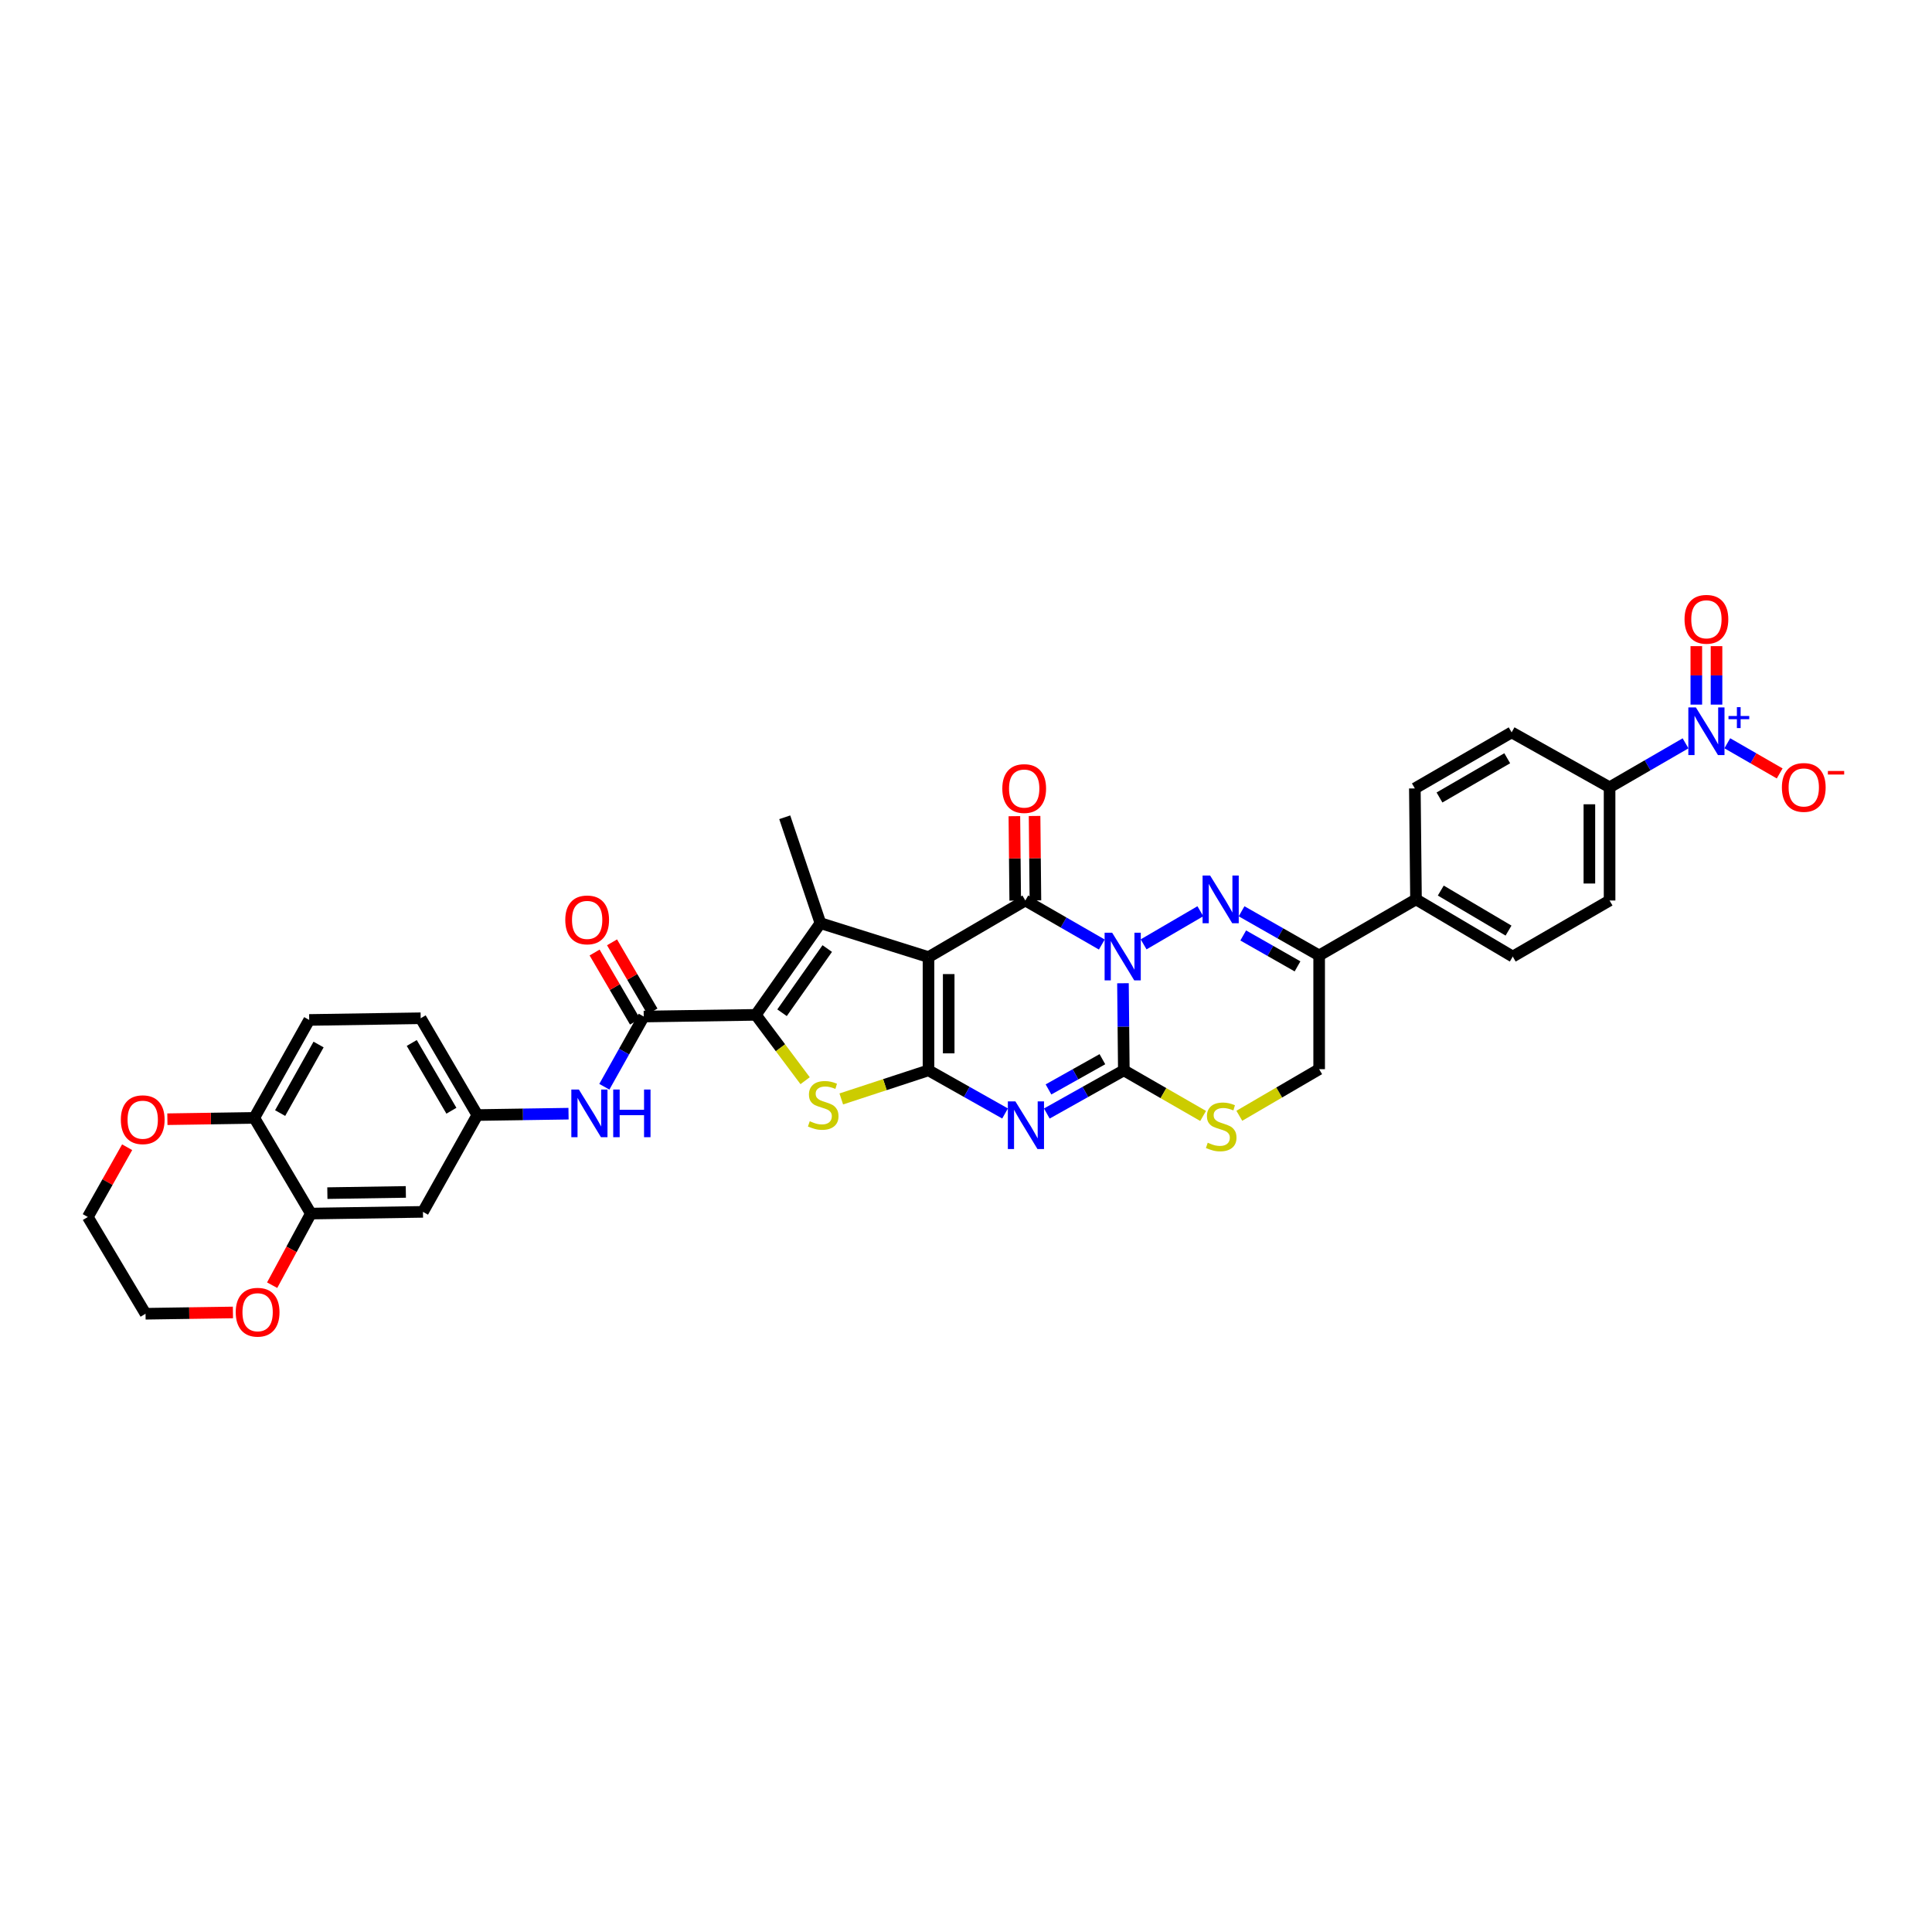 <?xml version='1.0' encoding='iso-8859-1'?>
<svg version='1.1' baseProfile='full'
              xmlns='http://www.w3.org/2000/svg'
                      xmlns:rdkit='http://www.rdkit.org/xml'
                      xmlns:xlink='http://www.w3.org/1999/xlink'
                  xml:space='preserve'
width='1000px' height='1000px' viewBox='0 0 1000 1000'>
<!-- END OF HEADER -->
<rect style='opacity:1.0;fill:#FFFFFF;stroke:none' width='1000' height='1000' x='0' y='0'> </rect>
<path class='bond-2' d='M 570.295,488.892 L 550.499,477.495' style='fill:none;fill-rule:evenodd;stroke:#0000FF;stroke-width:6px;stroke-linecap:butt;stroke-linejoin:miter;stroke-opacity:1' />
<path class='bond-2' d='M 550.499,477.495 L 530.703,466.099' style='fill:none;fill-rule:evenodd;stroke:#000000;stroke-width:6px;stroke-linecap:butt;stroke-linejoin:miter;stroke-opacity:1' />
<path class='bond-3' d='M 581.243,508.924 L 581.467,531.463' style='fill:none;fill-rule:evenodd;stroke:#0000FF;stroke-width:6px;stroke-linecap:butt;stroke-linejoin:miter;stroke-opacity:1' />
<path class='bond-3' d='M 581.467,531.463 L 581.692,554.003' style='fill:none;fill-rule:evenodd;stroke:#000000;stroke-width:6px;stroke-linecap:butt;stroke-linejoin:miter;stroke-opacity:1' />
<path class='bond-5' d='M 591.93,488.797 L 621.304,471.653' style='fill:none;fill-rule:evenodd;stroke:#0000FF;stroke-width:6px;stroke-linecap:butt;stroke-linejoin:miter;stroke-opacity:1' />
<path class='bond-0' d='M 480.592,495.394 L 530.703,466.099' style='fill:none;fill-rule:evenodd;stroke:#000000;stroke-width:6px;stroke-linecap:butt;stroke-linejoin:miter;stroke-opacity:1' />
<path class='bond-6' d='M 480.592,495.394 L 424.649,477.825' style='fill:none;fill-rule:evenodd;stroke:#000000;stroke-width:6px;stroke-linecap:butt;stroke-linejoin:miter;stroke-opacity:1' />
<path class='bond-37' d='M 480.592,495.394 L 480.592,554.003' style='fill:none;fill-rule:evenodd;stroke:#000000;stroke-width:6px;stroke-linecap:butt;stroke-linejoin:miter;stroke-opacity:1' />
<path class='bond-37' d='M 491.046,504.186 L 491.046,545.212' style='fill:none;fill-rule:evenodd;stroke:#000000;stroke-width:6px;stroke-linecap:butt;stroke-linejoin:miter;stroke-opacity:1' />
<path class='bond-1' d='M 480.592,554.003 L 500.405,565.168' style='fill:none;fill-rule:evenodd;stroke:#000000;stroke-width:6px;stroke-linecap:butt;stroke-linejoin:miter;stroke-opacity:1' />
<path class='bond-1' d='M 500.405,565.168 L 520.219,576.333' style='fill:none;fill-rule:evenodd;stroke:#0000FF;stroke-width:6px;stroke-linecap:butt;stroke-linejoin:miter;stroke-opacity:1' />
<path class='bond-8' d='M 480.592,554.003 L 458.015,561.406' style='fill:none;fill-rule:evenodd;stroke:#000000;stroke-width:6px;stroke-linecap:butt;stroke-linejoin:miter;stroke-opacity:1' />
<path class='bond-8' d='M 458.015,561.406 L 435.439,568.81' style='fill:none;fill-rule:evenodd;stroke:#CCCC00;stroke-width:6px;stroke-linecap:butt;stroke-linejoin:miter;stroke-opacity:1' />
<path class='bond-17' d='M 535.93,466.046 L 535.711,444.196' style='fill:none;fill-rule:evenodd;stroke:#000000;stroke-width:6px;stroke-linecap:butt;stroke-linejoin:miter;stroke-opacity:1' />
<path class='bond-17' d='M 535.711,444.196 L 535.493,422.345' style='fill:none;fill-rule:evenodd;stroke:#FF0000;stroke-width:6px;stroke-linecap:butt;stroke-linejoin:miter;stroke-opacity:1' />
<path class='bond-17' d='M 525.476,466.151 L 525.257,444.3' style='fill:none;fill-rule:evenodd;stroke:#000000;stroke-width:6px;stroke-linecap:butt;stroke-linejoin:miter;stroke-opacity:1' />
<path class='bond-17' d='M 525.257,444.3 L 525.039,422.45' style='fill:none;fill-rule:evenodd;stroke:#FF0000;stroke-width:6px;stroke-linecap:butt;stroke-linejoin:miter;stroke-opacity:1' />
<path class='bond-4' d='M 581.692,554.003 L 561.762,565.181' style='fill:none;fill-rule:evenodd;stroke:#000000;stroke-width:6px;stroke-linecap:butt;stroke-linejoin:miter;stroke-opacity:1' />
<path class='bond-4' d='M 561.762,565.181 L 541.832,576.359' style='fill:none;fill-rule:evenodd;stroke:#0000FF;stroke-width:6px;stroke-linecap:butt;stroke-linejoin:miter;stroke-opacity:1' />
<path class='bond-4' d='M 570.599,548.238 L 556.648,556.063' style='fill:none;fill-rule:evenodd;stroke:#000000;stroke-width:6px;stroke-linecap:butt;stroke-linejoin:miter;stroke-opacity:1' />
<path class='bond-4' d='M 556.648,556.063 L 542.697,563.888' style='fill:none;fill-rule:evenodd;stroke:#0000FF;stroke-width:6px;stroke-linecap:butt;stroke-linejoin:miter;stroke-opacity:1' />
<path class='bond-12' d='M 581.692,554.003 L 602.211,565.809' style='fill:none;fill-rule:evenodd;stroke:#000000;stroke-width:6px;stroke-linecap:butt;stroke-linejoin:miter;stroke-opacity:1' />
<path class='bond-12' d='M 602.211,565.809 L 622.73,577.615' style='fill:none;fill-rule:evenodd;stroke:#CCCC00;stroke-width:6px;stroke-linecap:butt;stroke-linejoin:miter;stroke-opacity:1' />
<path class='bond-11' d='M 642.638,471.678 L 662.715,483.107' style='fill:none;fill-rule:evenodd;stroke:#0000FF;stroke-width:6px;stroke-linecap:butt;stroke-linejoin:miter;stroke-opacity:1' />
<path class='bond-11' d='M 662.715,483.107 L 682.792,494.535' style='fill:none;fill-rule:evenodd;stroke:#000000;stroke-width:6px;stroke-linecap:butt;stroke-linejoin:miter;stroke-opacity:1' />
<path class='bond-11' d='M 643.49,484.193 L 657.543,492.192' style='fill:none;fill-rule:evenodd;stroke:#0000FF;stroke-width:6px;stroke-linecap:butt;stroke-linejoin:miter;stroke-opacity:1' />
<path class='bond-11' d='M 657.543,492.192 L 671.597,500.192' style='fill:none;fill-rule:evenodd;stroke:#000000;stroke-width:6px;stroke-linecap:butt;stroke-linejoin:miter;stroke-opacity:1' />
<path class='bond-7' d='M 424.649,477.825 L 391.218,525.288' style='fill:none;fill-rule:evenodd;stroke:#000000;stroke-width:6px;stroke-linecap:butt;stroke-linejoin:miter;stroke-opacity:1' />
<path class='bond-7' d='M 428.181,490.965 L 404.779,524.189' style='fill:none;fill-rule:evenodd;stroke:#000000;stroke-width:6px;stroke-linecap:butt;stroke-linejoin:miter;stroke-opacity:1' />
<path class='bond-32' d='M 424.649,477.825 L 406.179,423.02' style='fill:none;fill-rule:evenodd;stroke:#000000;stroke-width:6px;stroke-linecap:butt;stroke-linejoin:miter;stroke-opacity:1' />
<path class='bond-9' d='M 391.218,525.288 L 333.196,526.159' style='fill:none;fill-rule:evenodd;stroke:#000000;stroke-width:6px;stroke-linecap:butt;stroke-linejoin:miter;stroke-opacity:1' />
<path class='bond-38' d='M 391.218,525.288 L 403.974,542.326' style='fill:none;fill-rule:evenodd;stroke:#000000;stroke-width:6px;stroke-linecap:butt;stroke-linejoin:miter;stroke-opacity:1' />
<path class='bond-38' d='M 403.974,542.326 L 416.729,559.365' style='fill:none;fill-rule:evenodd;stroke:#CCCC00;stroke-width:6px;stroke-linecap:butt;stroke-linejoin:miter;stroke-opacity:1' />
<path class='bond-13' d='M 333.196,526.159 L 323.001,544.332' style='fill:none;fill-rule:evenodd;stroke:#000000;stroke-width:6px;stroke-linecap:butt;stroke-linejoin:miter;stroke-opacity:1' />
<path class='bond-13' d='M 323.001,544.332 L 312.806,562.504' style='fill:none;fill-rule:evenodd;stroke:#0000FF;stroke-width:6px;stroke-linecap:butt;stroke-linejoin:miter;stroke-opacity:1' />
<path class='bond-24' d='M 337.708,523.521 L 327.249,505.634' style='fill:none;fill-rule:evenodd;stroke:#000000;stroke-width:6px;stroke-linecap:butt;stroke-linejoin:miter;stroke-opacity:1' />
<path class='bond-24' d='M 327.249,505.634 L 316.791,487.748' style='fill:none;fill-rule:evenodd;stroke:#FF0000;stroke-width:6px;stroke-linecap:butt;stroke-linejoin:miter;stroke-opacity:1' />
<path class='bond-24' d='M 328.683,528.798 L 318.225,510.911' style='fill:none;fill-rule:evenodd;stroke:#000000;stroke-width:6px;stroke-linecap:butt;stroke-linejoin:miter;stroke-opacity:1' />
<path class='bond-24' d='M 318.225,510.911 L 307.766,493.025' style='fill:none;fill-rule:evenodd;stroke:#FF0000;stroke-width:6px;stroke-linecap:butt;stroke-linejoin:miter;stroke-opacity:1' />
<path class='bond-10' d='M 872.434,384.745 L 852.775,396.126' style='fill:none;fill-rule:evenodd;stroke:#0000FF;stroke-width:6px;stroke-linecap:butt;stroke-linejoin:miter;stroke-opacity:1' />
<path class='bond-10' d='M 852.775,396.126 L 833.115,407.507' style='fill:none;fill-rule:evenodd;stroke:#000000;stroke-width:6px;stroke-linecap:butt;stroke-linejoin:miter;stroke-opacity:1' />
<path class='bond-19' d='M 894.049,384.715 L 907.605,392.522' style='fill:none;fill-rule:evenodd;stroke:#0000FF;stroke-width:6px;stroke-linecap:butt;stroke-linejoin:miter;stroke-opacity:1' />
<path class='bond-19' d='M 907.605,392.522 L 921.161,400.328' style='fill:none;fill-rule:evenodd;stroke:#FF0000;stroke-width:6px;stroke-linecap:butt;stroke-linejoin:miter;stroke-opacity:1' />
<path class='bond-23' d='M 888.466,364.704 L 888.466,349.574' style='fill:none;fill-rule:evenodd;stroke:#0000FF;stroke-width:6px;stroke-linecap:butt;stroke-linejoin:miter;stroke-opacity:1' />
<path class='bond-23' d='M 888.466,349.574 L 888.466,334.444' style='fill:none;fill-rule:evenodd;stroke:#FF0000;stroke-width:6px;stroke-linecap:butt;stroke-linejoin:miter;stroke-opacity:1' />
<path class='bond-23' d='M 878.011,364.704 L 878.011,349.574' style='fill:none;fill-rule:evenodd;stroke:#0000FF;stroke-width:6px;stroke-linecap:butt;stroke-linejoin:miter;stroke-opacity:1' />
<path class='bond-23' d='M 878.011,349.574 L 878.011,334.444' style='fill:none;fill-rule:evenodd;stroke:#FF0000;stroke-width:6px;stroke-linecap:butt;stroke-linejoin:miter;stroke-opacity:1' />
<path class='bond-18' d='M 682.792,494.535 L 682.792,553.405' style='fill:none;fill-rule:evenodd;stroke:#000000;stroke-width:6px;stroke-linecap:butt;stroke-linejoin:miter;stroke-opacity:1' />
<path class='bond-20' d='M 682.792,494.535 L 732.915,465.518' style='fill:none;fill-rule:evenodd;stroke:#000000;stroke-width:6px;stroke-linecap:butt;stroke-linejoin:miter;stroke-opacity:1' />
<path class='bond-36' d='M 641.472,577.527 L 662.132,565.466' style='fill:none;fill-rule:evenodd;stroke:#CCCC00;stroke-width:6px;stroke-linecap:butt;stroke-linejoin:miter;stroke-opacity:1' />
<path class='bond-36' d='M 662.132,565.466 L 682.792,553.405' style='fill:none;fill-rule:evenodd;stroke:#000000;stroke-width:6px;stroke-linecap:butt;stroke-linejoin:miter;stroke-opacity:1' />
<path class='bond-22' d='M 294.272,576.439 L 270.67,576.794' style='fill:none;fill-rule:evenodd;stroke:#0000FF;stroke-width:6px;stroke-linecap:butt;stroke-linejoin:miter;stroke-opacity:1' />
<path class='bond-22' d='M 270.67,576.794 L 247.068,577.148' style='fill:none;fill-rule:evenodd;stroke:#000000;stroke-width:6px;stroke-linecap:butt;stroke-linejoin:miter;stroke-opacity:1' />
<path class='bond-14' d='M 160.901,628.148 L 218.923,627.26' style='fill:none;fill-rule:evenodd;stroke:#000000;stroke-width:6px;stroke-linecap:butt;stroke-linejoin:miter;stroke-opacity:1' />
<path class='bond-14' d='M 169.444,617.562 L 210.059,616.94' style='fill:none;fill-rule:evenodd;stroke:#000000;stroke-width:6px;stroke-linecap:butt;stroke-linejoin:miter;stroke-opacity:1' />
<path class='bond-25' d='M 160.901,628.148 L 150.884,646.68' style='fill:none;fill-rule:evenodd;stroke:#000000;stroke-width:6px;stroke-linecap:butt;stroke-linejoin:miter;stroke-opacity:1' />
<path class='bond-25' d='M 150.884,646.68 L 140.868,665.212' style='fill:none;fill-rule:evenodd;stroke:#FF0000;stroke-width:6px;stroke-linecap:butt;stroke-linejoin:miter;stroke-opacity:1' />
<path class='bond-40' d='M 160.901,628.148 L 131.617,578.617' style='fill:none;fill-rule:evenodd;stroke:#000000;stroke-width:6px;stroke-linecap:butt;stroke-linejoin:miter;stroke-opacity:1' />
<path class='bond-15' d='M 833.115,407.507 L 833.115,466.099' style='fill:none;fill-rule:evenodd;stroke:#000000;stroke-width:6px;stroke-linecap:butt;stroke-linejoin:miter;stroke-opacity:1' />
<path class='bond-15' d='M 822.661,416.296 L 822.661,457.31' style='fill:none;fill-rule:evenodd;stroke:#000000;stroke-width:6px;stroke-linecap:butt;stroke-linejoin:miter;stroke-opacity:1' />
<path class='bond-39' d='M 833.115,407.507 L 782.417,379.071' style='fill:none;fill-rule:evenodd;stroke:#000000;stroke-width:6px;stroke-linecap:butt;stroke-linejoin:miter;stroke-opacity:1' />
<path class='bond-16' d='M 218.923,627.26 L 247.068,577.148' style='fill:none;fill-rule:evenodd;stroke:#000000;stroke-width:6px;stroke-linecap:butt;stroke-linejoin:miter;stroke-opacity:1' />
<path class='bond-29' d='M 732.915,465.518 L 732.323,408.088' style='fill:none;fill-rule:evenodd;stroke:#000000;stroke-width:6px;stroke-linecap:butt;stroke-linejoin:miter;stroke-opacity:1' />
<path class='bond-30' d='M 732.915,465.518 L 783.004,495.115' style='fill:none;fill-rule:evenodd;stroke:#000000;stroke-width:6px;stroke-linecap:butt;stroke-linejoin:miter;stroke-opacity:1' />
<path class='bond-30' d='M 745.747,460.957 L 780.809,481.675' style='fill:none;fill-rule:evenodd;stroke:#000000;stroke-width:6px;stroke-linecap:butt;stroke-linejoin:miter;stroke-opacity:1' />
<path class='bond-21' d='M 131.617,578.617 L 160.041,527.925' style='fill:none;fill-rule:evenodd;stroke:#000000;stroke-width:6px;stroke-linecap:butt;stroke-linejoin:miter;stroke-opacity:1' />
<path class='bond-21' d='M 144.999,576.127 L 164.896,540.642' style='fill:none;fill-rule:evenodd;stroke:#000000;stroke-width:6px;stroke-linecap:butt;stroke-linejoin:miter;stroke-opacity:1' />
<path class='bond-26' d='M 131.617,578.617 L 109.13,578.959' style='fill:none;fill-rule:evenodd;stroke:#000000;stroke-width:6px;stroke-linecap:butt;stroke-linejoin:miter;stroke-opacity:1' />
<path class='bond-26' d='M 109.13,578.959 L 86.643,579.3' style='fill:none;fill-rule:evenodd;stroke:#FF0000;stroke-width:6px;stroke-linecap:butt;stroke-linejoin:miter;stroke-opacity:1' />
<path class='bond-33' d='M 247.068,577.148 L 217.744,527.048' style='fill:none;fill-rule:evenodd;stroke:#000000;stroke-width:6px;stroke-linecap:butt;stroke-linejoin:miter;stroke-opacity:1' />
<path class='bond-33' d='M 233.647,574.914 L 213.12,539.844' style='fill:none;fill-rule:evenodd;stroke:#000000;stroke-width:6px;stroke-linecap:butt;stroke-linejoin:miter;stroke-opacity:1' />
<path class='bond-34' d='M 120.565,679.326 L 97.948,679.661' style='fill:none;fill-rule:evenodd;stroke:#FF0000;stroke-width:6px;stroke-linecap:butt;stroke-linejoin:miter;stroke-opacity:1' />
<path class='bond-34' d='M 97.948,679.661 L 75.331,679.996' style='fill:none;fill-rule:evenodd;stroke:#000000;stroke-width:6px;stroke-linecap:butt;stroke-linejoin:miter;stroke-opacity:1' />
<path class='bond-35' d='M 65.81,593.8 L 55.632,611.857' style='fill:none;fill-rule:evenodd;stroke:#FF0000;stroke-width:6px;stroke-linecap:butt;stroke-linejoin:miter;stroke-opacity:1' />
<path class='bond-35' d='M 55.632,611.857 L 45.455,629.914' style='fill:none;fill-rule:evenodd;stroke:#000000;stroke-width:6px;stroke-linecap:butt;stroke-linejoin:miter;stroke-opacity:1' />
<path class='bond-27' d='M 782.417,379.071 L 732.323,408.088' style='fill:none;fill-rule:evenodd;stroke:#000000;stroke-width:6px;stroke-linecap:butt;stroke-linejoin:miter;stroke-opacity:1' />
<path class='bond-27' d='M 780.143,392.47 L 745.077,412.782' style='fill:none;fill-rule:evenodd;stroke:#000000;stroke-width:6px;stroke-linecap:butt;stroke-linejoin:miter;stroke-opacity:1' />
<path class='bond-28' d='M 833.115,466.099 L 783.004,495.115' style='fill:none;fill-rule:evenodd;stroke:#000000;stroke-width:6px;stroke-linecap:butt;stroke-linejoin:miter;stroke-opacity:1' />
<path class='bond-31' d='M 160.041,527.925 L 217.744,527.048' style='fill:none;fill-rule:evenodd;stroke:#000000;stroke-width:6px;stroke-linecap:butt;stroke-linejoin:miter;stroke-opacity:1' />
<path class='bond-41' d='M 75.331,679.996 L 45.455,629.914' style='fill:none;fill-rule:evenodd;stroke:#000000;stroke-width:6px;stroke-linecap:butt;stroke-linejoin:miter;stroke-opacity:1' />
<path  class='atom-0' d='M 575.651 482.779
L 583.736 495.847
Q 584.538 497.137, 585.827 499.471
Q 587.116 501.806, 587.186 501.946
L 587.186 482.779
L 590.462 482.779
L 590.462 507.452
L 587.082 507.452
L 578.404 493.164
Q 577.394 491.491, 576.314 489.575
Q 575.268 487.658, 574.955 487.066
L 574.955 507.452
L 571.748 507.452
L 571.748 482.779
L 575.651 482.779
' fill='#0000FF'/>
<path  class='atom-5' d='M 525.569 570.085
L 533.654 583.153
Q 534.455 584.443, 535.745 586.778
Q 537.034 589.112, 537.104 589.252
L 537.104 570.085
L 540.379 570.085
L 540.379 594.758
L 536.999 594.758
L 528.322 580.47
Q 527.311 578.797, 526.231 576.881
Q 525.186 574.964, 524.872 574.372
L 524.872 594.758
L 521.666 594.758
L 521.666 570.085
L 525.569 570.085
' fill='#0000FF'/>
<path  class='atom-6' d='M 626.361 453.182
L 634.446 466.25
Q 635.248 467.539, 636.537 469.874
Q 637.826 472.209, 637.896 472.348
L 637.896 453.182
L 641.172 453.182
L 641.172 477.854
L 637.791 477.854
L 629.114 463.566
Q 628.104 461.894, 627.023 459.977
Q 625.978 458.06, 625.664 457.468
L 625.664 477.854
L 622.458 477.854
L 622.458 453.182
L 626.361 453.182
' fill='#0000FF'/>
<path  class='atom-9' d='M 419.125 580.342
Q 419.404 580.447, 420.554 580.935
Q 421.704 581.423, 422.959 581.736
Q 424.248 582.015, 425.502 582.015
Q 427.837 582.015, 429.196 580.9
Q 430.555 579.75, 430.555 577.764
Q 430.555 576.405, 429.858 575.568
Q 429.196 574.732, 428.151 574.279
Q 427.105 573.826, 425.363 573.303
Q 423.168 572.641, 421.843 572.014
Q 420.554 571.386, 419.613 570.062
Q 418.707 568.738, 418.707 566.508
Q 418.707 563.406, 420.798 561.49
Q 422.924 559.573, 427.105 559.573
Q 429.963 559.573, 433.204 560.932
L 432.402 563.615
Q 429.44 562.396, 427.21 562.396
Q 424.806 562.396, 423.481 563.406
Q 422.157 564.382, 422.192 566.089
Q 422.192 567.414, 422.854 568.215
Q 423.551 569.017, 424.527 569.47
Q 425.537 569.923, 427.21 570.446
Q 429.44 571.142, 430.765 571.839
Q 432.089 572.536, 433.03 573.965
Q 434.005 575.359, 434.005 577.764
Q 434.005 581.179, 431.705 583.026
Q 429.44 584.838, 425.642 584.838
Q 423.446 584.838, 421.774 584.35
Q 420.136 583.897, 418.184 583.095
L 419.125 580.342
' fill='#CCCC00'/>
<path  class='atom-11' d='M 877.785 366.154
L 885.87 379.222
Q 886.671 380.512, 887.96 382.846
Q 889.25 385.181, 889.32 385.321
L 889.32 366.154
L 892.595 366.154
L 892.595 390.827
L 889.215 390.827
L 880.538 376.539
Q 879.527 374.866, 878.447 372.95
Q 877.401 371.033, 877.088 370.44
L 877.088 390.827
L 873.882 390.827
L 873.882 366.154
L 877.785 366.154
' fill='#0000FF'/>
<path  class='atom-11' d='M 894.665 370.601
L 899.012 370.601
L 899.012 366.024
L 900.944 366.024
L 900.944 370.601
L 905.406 370.601
L 905.406 372.257
L 900.944 372.257
L 900.944 376.857
L 899.012 376.857
L 899.012 372.257
L 894.665 372.257
L 894.665 370.601
' fill='#0000FF'/>
<path  class='atom-13' d='M 625.124 591.471
Q 625.403 591.575, 626.553 592.063
Q 627.703 592.551, 628.957 592.864
Q 630.247 593.143, 631.501 593.143
Q 633.836 593.143, 635.195 592.028
Q 636.554 590.878, 636.554 588.892
Q 636.554 587.533, 635.857 586.696
Q 635.195 585.86, 634.15 585.407
Q 633.104 584.954, 631.362 584.431
Q 629.167 583.769, 627.842 583.142
Q 626.553 582.515, 625.612 581.19
Q 624.706 579.866, 624.706 577.636
Q 624.706 574.534, 626.797 572.618
Q 628.923 570.701, 633.104 570.701
Q 635.962 570.701, 639.203 572.06
L 638.401 574.743
Q 635.439 573.524, 633.209 573.524
Q 630.804 573.524, 629.48 574.534
Q 628.156 575.51, 628.191 577.218
Q 628.191 578.542, 628.853 579.343
Q 629.55 580.145, 630.526 580.598
Q 631.536 581.051, 633.209 581.574
Q 635.439 582.271, 636.763 582.968
Q 638.088 583.665, 639.029 585.093
Q 640.004 586.487, 640.004 588.892
Q 640.004 592.307, 637.704 594.154
Q 635.439 595.966, 631.641 595.966
Q 629.445 595.966, 627.773 595.478
Q 626.135 595.025, 624.183 594.224
L 625.124 591.471
' fill='#CCCC00'/>
<path  class='atom-14' d='M 299.625 563.941
L 307.71 577.009
Q 308.511 578.298, 309.801 580.633
Q 311.09 582.968, 311.16 583.107
L 311.16 563.941
L 314.436 563.941
L 314.436 588.613
L 311.055 588.613
L 302.378 574.325
Q 301.368 572.653, 300.287 570.736
Q 299.242 568.819, 298.928 568.227
L 298.928 588.613
L 295.722 588.613
L 295.722 563.941
L 299.625 563.941
' fill='#0000FF'/>
<path  class='atom-14' d='M 317.398 563.941
L 320.743 563.941
L 320.743 574.43
L 333.358 574.43
L 333.358 563.941
L 336.704 563.941
L 336.704 588.613
L 333.358 588.613
L 333.358 577.218
L 320.743 577.218
L 320.743 588.613
L 317.398 588.613
L 317.398 563.941
' fill='#0000FF'/>
<path  class='atom-18' d='M 518.797 408.158
Q 518.797 402.234, 521.724 398.923
Q 524.651 395.612, 530.122 395.612
Q 535.594 395.612, 538.521 398.923
Q 541.448 402.234, 541.448 408.158
Q 541.448 414.152, 538.486 417.567
Q 535.524 420.947, 530.122 420.947
Q 524.686 420.947, 521.724 417.567
Q 518.797 414.186, 518.797 408.158
M 530.122 418.159
Q 533.886 418.159, 535.907 415.65
Q 537.963 413.106, 537.963 408.158
Q 537.963 403.314, 535.907 400.874
Q 533.886 398.4, 530.122 398.4
Q 526.359 398.4, 524.303 400.84
Q 522.282 403.279, 522.282 408.158
Q 522.282 413.141, 524.303 415.65
Q 526.359 418.159, 530.122 418.159
' fill='#FF0000'/>
<path  class='atom-20' d='M 922.303 407.577
Q 922.303 401.653, 925.231 398.342
Q 928.158 395.032, 933.629 395.032
Q 939.1 395.032, 942.027 398.342
Q 944.955 401.653, 944.955 407.577
Q 944.955 413.571, 941.992 416.986
Q 939.03 420.366, 933.629 420.366
Q 928.193 420.366, 925.231 416.986
Q 922.303 413.606, 922.303 407.577
M 933.629 417.578
Q 937.393 417.578, 939.414 415.069
Q 941.47 412.525, 941.47 407.577
Q 941.47 402.733, 939.414 400.294
Q 937.393 397.819, 933.629 397.819
Q 929.865 397.819, 927.809 400.259
Q 925.788 402.698, 925.788 407.577
Q 925.788 412.56, 927.809 415.069
Q 929.865 417.578, 933.629 417.578
' fill='#FF0000'/>
<path  class='atom-20' d='M 946.105 399.059
L 954.545 399.059
L 954.545 400.899
L 946.105 400.899
L 946.105 399.059
' fill='#FF0000'/>
<path  class='atom-24' d='M 871.913 320.55
Q 871.913 314.625, 874.84 311.315
Q 877.767 308.004, 883.239 308.004
Q 888.71 308.004, 891.637 311.315
Q 894.564 314.625, 894.564 320.55
Q 894.564 326.543, 891.602 329.959
Q 888.64 333.339, 883.239 333.339
Q 877.802 333.339, 874.84 329.959
Q 871.913 326.578, 871.913 320.55
M 883.239 330.551
Q 887.002 330.551, 889.023 328.042
Q 891.079 325.498, 891.079 320.55
Q 891.079 315.706, 889.023 313.266
Q 887.002 310.792, 883.239 310.792
Q 879.475 310.792, 877.419 313.231
Q 875.398 315.671, 875.398 320.55
Q 875.398 325.533, 877.419 328.042
Q 879.475 330.551, 883.239 330.551
' fill='#FF0000'/>
<path  class='atom-25' d='M 292.586 476.146
Q 292.586 470.222, 295.513 466.912
Q 298.44 463.601, 303.912 463.601
Q 309.383 463.601, 312.31 466.912
Q 315.237 470.222, 315.237 476.146
Q 315.237 482.14, 312.275 485.555
Q 309.313 488.936, 303.912 488.936
Q 298.475 488.936, 295.513 485.555
Q 292.586 482.175, 292.586 476.146
M 303.912 486.148
Q 307.675 486.148, 309.696 483.639
Q 311.752 481.095, 311.752 476.146
Q 311.752 471.303, 309.696 468.863
Q 307.675 466.389, 303.912 466.389
Q 300.148 466.389, 298.092 468.828
Q 296.071 471.268, 296.071 476.146
Q 296.071 481.13, 298.092 483.639
Q 300.148 486.148, 303.912 486.148
' fill='#FF0000'/>
<path  class='atom-26' d='M 122.016 679.207
Q 122.016 673.282, 124.943 669.972
Q 127.87 666.661, 133.342 666.661
Q 138.813 666.661, 141.74 669.972
Q 144.667 673.282, 144.667 679.207
Q 144.667 685.2, 141.705 688.616
Q 138.743 691.996, 133.342 691.996
Q 127.905 691.996, 124.943 688.616
Q 122.016 685.235, 122.016 679.207
M 133.342 689.208
Q 137.105 689.208, 139.126 686.699
Q 141.182 684.155, 141.182 679.207
Q 141.182 674.363, 139.126 671.923
Q 137.105 669.449, 133.342 669.449
Q 129.578 669.449, 127.522 671.888
Q 125.501 674.328, 125.501 679.207
Q 125.501 684.19, 127.522 686.699
Q 129.578 689.208, 133.342 689.208
' fill='#FF0000'/>
<path  class='atom-27' d='M 62.548 579.564
Q 62.548 573.64, 65.475 570.329
Q 68.402 567.019, 73.873 567.019
Q 79.344 567.019, 82.272 570.329
Q 85.199 573.64, 85.199 579.564
Q 85.199 585.558, 82.237 588.973
Q 79.275 592.353, 73.873 592.353
Q 68.437 592.353, 65.475 588.973
Q 62.548 585.593, 62.548 579.564
M 73.873 589.566
Q 77.637 589.566, 79.658 587.056
Q 81.714 584.513, 81.714 579.564
Q 81.714 574.72, 79.658 572.281
Q 77.637 569.807, 73.873 569.807
Q 70.11 569.807, 68.054 572.246
Q 66.032 574.685, 66.032 579.564
Q 66.032 584.547, 68.054 587.056
Q 70.11 589.566, 73.873 589.566
' fill='#FF0000'/>
</svg>
